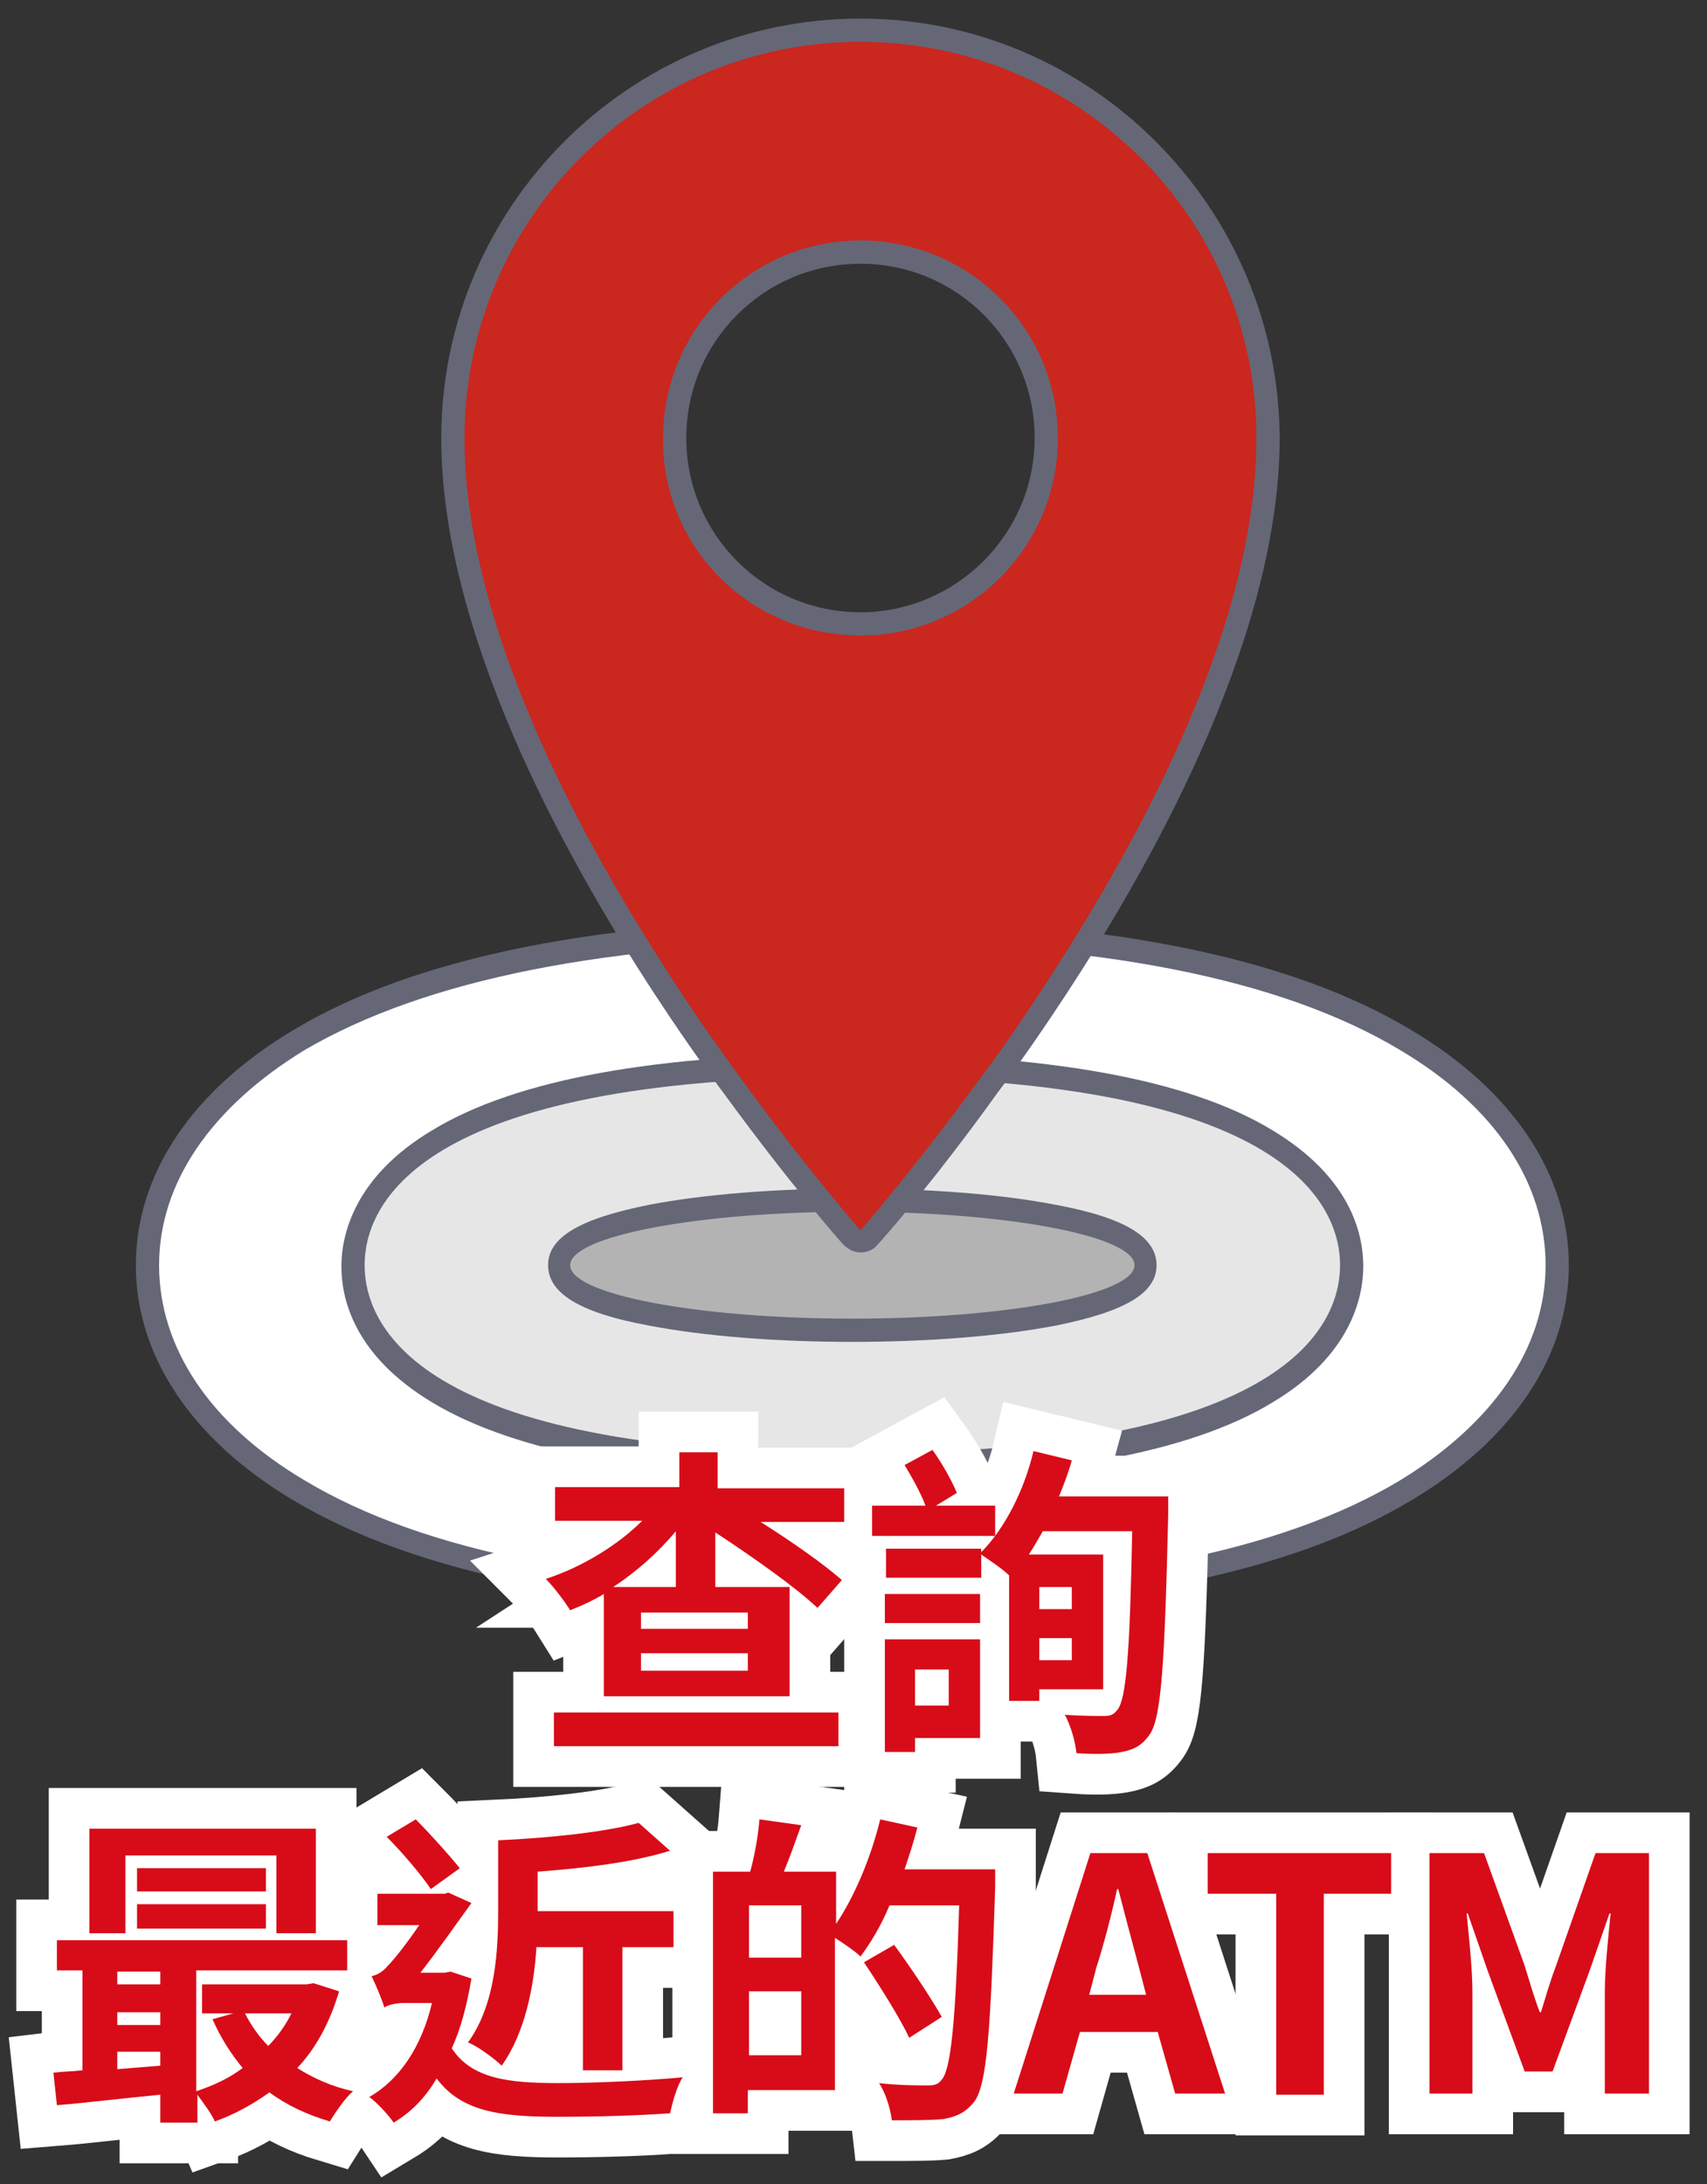<?xml version="1.0" encoding="utf-8"?>
<!-- Generator: Adobe Illustrator 26.3.1, SVG Export Plug-In . SVG Version: 6.00 Build 0)  -->
<svg version="1.1" id="圖層_1" xmlns="http://www.w3.org/2000/svg" xmlns:xlink="http://www.w3.org/1999/xlink" x="0px" y="0px"
	 viewBox="0 0 147 188" style="enable-background:new 0 0 147 188;" xml:space="preserve">
<rect x="0" y="0" width="147" height="188" fill="#333333" stroke="none"/>
<style type="text/css">
	.st0{fill:#FFFFFF;}
	.st1{fill:#656777;}
	.st2{fill:#E6E6E6;}
	.st3{fill:#B3B3B3;}
	.st4{fill:#CA271E;}
	.st5{fill:#FFFFFF;stroke:#FFFFFF;stroke-width:7;stroke-miterlimit:10;}
	.st6{fill:#D80C18;}
</style>
<g>
	<g>
		<g>
			<path class="st0" d="M73.4,137.7c-21.2,0-37.2-3.2-47.7-9.5c-8.4-5-13-11.9-13-19.3c0-7.4,4.6-14.3,13-19.3
				c10.5-6.3,26.6-9.5,47.7-9.5c21.2,0,37.2,3.2,47.7,9.5c8.4,5,13,11.9,13,19.3c0,7.4-4.6,14.3-13,19.3
				C110.7,134.5,94.6,137.7,73.4,137.7z"/>
			<path class="st1" d="M73.4,81.1c21,0,36.9,3.1,47.2,9.3c8.1,4.8,12.5,11.4,12.5,18.5s-4.5,13.6-12.5,18.5
				c-10.3,6.2-26.2,9.3-47.2,9.3c-21,0-36.9-3.1-47.2-9.3c-8.1-4.8-12.5-11.4-12.5-18.5s4.5-13.6,12.5-18.5
				C36.6,84.3,52.5,81.1,73.4,81.1 M73.4,79.1c-21.3,0-37.6,3.2-48.2,9.6c-8.7,5.2-13.5,12.4-13.5,20.2s4.8,15,13.5,20.2
				c10.7,6.4,26.9,9.6,48.2,9.6s37.6-3.2,48.2-9.6c8.7-5.2,13.5-12.4,13.5-20.2s-4.8-15-13.5-20.2C111,82.3,94.8,79.1,73.4,79.1
				L73.4,79.1z"/>
		</g>
		<g>
			<path class="st2" d="M73.4,126.1c-38.8,0-43-12-43-17.2s4.2-17.2,43-17.2s43,12,43,17.2S112.3,126.1,73.4,126.1z"/>
			<path class="st1" d="M73.4,92.7c37.9,0,42,11.3,42,16.2s-4.1,16.2-42,16.2s-42-11.3-42-16.2S35.5,92.7,73.4,92.7 M73.4,90.7
				c-16.8,0-29,2.2-36.2,6.6c-6.7,4-7.8,9-7.8,11.7s1,7.6,7.8,11.7c7.3,4.4,19.5,6.6,36.2,6.6s29-2.2,36.2-6.6c6.7-4,7.8-9,7.8-11.7
				s-1-7.6-7.8-11.7C102.4,92.9,90.2,90.7,73.4,90.7L73.4,90.7z"/>
		</g>
		<g>
			<path class="st3" d="M73.4,114.5c-9.4,0-25.3-1.2-25.3-5.6c0-4.4,15.9-5.6,25.3-5.6s25.3,1.2,25.3,5.6
				C98.7,113.4,82.8,114.5,73.4,114.5z"/>
			<path class="st1" d="M73.4,104.3c13.4,0,24.3,2.1,24.3,4.6s-10.9,4.6-24.3,4.6s-24.3-2.1-24.3-4.6S60.1,104.3,73.4,104.3
				 M73.4,102.3c-6.6,0-12.8,0.5-17.5,1.4c-6,1.2-8.7,2.8-8.7,5.2s2.7,4.1,8.7,5.2c4.7,0.9,10.9,1.4,17.5,1.4s12.8-0.5,17.5-1.4
				c6-1.2,8.7-2.8,8.7-5.2s-2.7-4.1-8.7-5.2C86.3,102.8,80,102.3,73.4,102.3L73.4,102.3z"/>
		</g>
	</g>
	<g>
		<path class="st4" d="M74.1,106.8c-0.3,0-0.6-0.1-0.7-0.3c0,0-4.5-5.1-10.2-12.9c-2.1-2.8-4.1-5.7-5.9-8.6
			C48.9,72.4,39,53.8,39,37.7C39,18.4,54.7,2.6,74.1,2.6c19.3,0,35.1,15.7,35.1,35.1c0,16.1-9.9,34.7-18.2,47.4
			C89,88,87,90.8,85,93.7c-5.6,7.7-10.1,12.8-10.2,12.9C74.6,106.7,74.3,106.8,74.1,106.8z M74.1,21.7c-8.8,0-16,7.2-16,16
			s7.2,16,16,16c8.8,0,16-7.2,16-16S82.9,21.7,74.1,21.7z"/>
		<path class="st1" d="M74.1,3.6c18.8,0,34.1,15.2,34.1,34.1c0,15.5-9.2,33.3-18.1,46.9c-2,3.1-4,6-5.9,8.5
			c-5.7,7.8-10.1,12.8-10.1,12.8s-4.4-5-10.1-12.8c-1.9-2.6-3.9-5.4-5.9-8.5C49.2,71,40,53.2,40,37.7C40,18.9,55.2,3.6,74.1,3.6
			 M74.1,54.7c9.4,0,17-7.6,17-17c0-9.4-7.6-17-17-17c-9.4,0-17,7.6-17,17C57,47.1,64.6,54.7,74.1,54.7 M74.1,1.6
			C54.2,1.6,38,17.8,38,37.7C38,54,48,72.8,56.4,85.6c1.9,2.9,3.9,5.8,6,8.6c5.7,7.8,10,12.7,10.2,12.9c0.4,0.4,0.9,0.7,1.5,0.7
			s1.1-0.2,1.5-0.7c0.2-0.2,4.6-5.1,10.2-12.9c2.1-2.8,4.1-5.7,6-8.6c8.4-12.8,18.4-31.6,18.4-47.9C110.1,17.8,93.9,1.6,74.1,1.6
			L74.1,1.6z M74.1,52.7c-8.3,0-15-6.7-15-15c0-8.3,6.7-15,15-15s15,6.7,15,15C89.1,46,82.3,52.7,74.1,52.7L74.1,52.7z"/>
	</g>
</g>
<g>
	<g>
		<path class="st5" d="M72.5,131h-7c2.7,1.7,5.4,3.6,7,5l-2.1,2.4c-1.9-1.8-5.6-4.4-8.8-6.5v4.7h6.4v9.4h-16v-8.8
			c-1,0.6-1.9,1-2.9,1.4c-0.5-0.8-1.4-2-2.1-2.7c3.1-1,6.2-2.9,8.3-5h-7.5v-2.9h10.7V125h3.3v3.1h10.9V131z M47.7,147.4h24.5v2.9
			H47.7V147.4z M58.2,136.6v-4.8c-1.5,1.8-3.4,3.5-5.4,4.8H58.2z M64.4,138.8h-9.2v1.4h9.2V138.8z M64.4,142.3h-9.2v1.5h9.2V142.3z"
			/>
		<path class="st5" d="M85.6,132.2H75.1v-2.6h4.6c-0.4-1.1-1.2-2.5-1.8-3.5l2.4-1.3c0.8,1.1,1.7,2.7,2.1,3.7l-1.8,1.1h5.1V132.2z
			 M100.6,128.9c0,0,0,1.1,0,1.5c-0.3,12.9-0.6,17.5-1.6,18.9c-0.7,1-1.4,1.3-2.4,1.5c-1,0.2-2.5,0.2-3.9,0.1c-0.1-1-0.5-2.4-1-3.3
			c1.5,0.1,2.7,0.1,3.4,0.1c0.5,0,0.8-0.1,1.1-0.5c0.8-0.9,1.1-5,1.3-15.4h-7.7c-0.4,0.7-0.8,1.4-1.2,2h6.4v11.6h-5.5v1h-2.6v-10.8
			c-0.6-0.6-1.7-1.3-2.4-1.8v2h-8.2v-2.5h8.2v0.3c2-2,3.7-5.3,4.5-8.7l3.3,0.8c-0.3,1.1-0.7,2.1-1.1,3.1H100.6z M76.2,137.2h8.2v2.5
			h-8.2V137.2z M84.4,149.6h-5.6v1.2h-2.6v-9.7h8.2V149.6z M78.8,143.7v3.1h2.9v-3.1H78.8z M89.5,136.6v1.9h2.8v-1.9H89.5z
			 M92.3,142.9V141h-2.8v1.9H92.3z"/>
		<path class="st5" d="M29.2,171.4c-0.8,2.7-2,4.9-3.6,6.6c1.4,0.9,3,1.6,4.8,2c-0.7,0.6-1.5,1.8-2,2.6c-2-0.6-3.7-1.4-5.2-2.5
			c-1.4,1-3,1.9-4.7,2.5c-0.3-0.7-1-1.6-1.5-2.3v2.4h-3.2v-2.4c-3.2,0.3-6.4,0.7-8.9,0.9l-0.3-2.8c0.8-0.1,1.6-0.1,2.5-0.2v-8.6H4.9
			v-2.6h25v2.6H16.9V180c1.5-0.5,2.8-1.1,4-2c-1-1.2-1.9-2.6-2.6-4.2l1.8-0.5h-2.7v-2.5h9l0.6-0.1L29.2,171.4z M10.8,166.4H7.7v-9
			h19.5v9h-3.4v-6.7h-13V166.4z M10.1,169.7v1.1h3.7v-1.1H10.1z M10.1,174.3h3.7v-1.1h-3.7V174.3z M10.1,178.1
			c1.2-0.1,2.4-0.2,3.7-0.3v-1.2h-3.7V178.1z M22.9,162.8H11.8v-2h11.1V162.8z M11.8,163.9h11.1v2.1H11.8V163.9z M21.1,173.3
			c0.5,1,1.2,2,2,2.8c0.8-0.8,1.5-1.8,2-2.8H21.1z"/>
		<path class="st5" d="M40.6,170.3c-0.4,2.3-0.9,4.3-1.7,6c1.7,2.6,4.8,3,9.2,3c3,0,7.5-0.2,10.7-0.5c-0.5,0.7-0.9,2.2-1.1,3.1
			c-2.9,0.2-6.4,0.3-9.7,0.3c-5.1,0-8.3-0.5-10.4-3.3c-1,1.7-2.2,2.9-3.7,3.8c-0.4-0.6-1.5-1.8-2.1-2.2c2.6-1.5,4.5-4.3,5.4-8.1
			h-2.4c-0.7,0-1.5,0.2-1.7,0.4c-0.2-0.7-0.8-2.1-1.1-2.7c0.4-0.1,0.9-0.3,1.4-0.9c0.5-0.5,1.7-2,2.7-3.5h-3.6V163h5.8l0.3-0.1
			l2,0.9c-1.1,1.5-2.9,4.1-4.4,6h2.1l0.5-0.1L40.6,170.3z M37.1,162.6c-0.8-1.2-2.4-3.1-3.8-4.5l2.5-1.5c1.3,1.3,2.9,3.1,3.8,4.2
			L37.1,162.6z M46.2,167.5c-0.2,3.5-1,7.5-3,10.3c-0.6-0.6-2.1-1.7-2.9-2c2.4-3.3,2.6-8,2.6-11.4v-6c4.4-0.2,9.2-0.7,12.1-1.5
			l2.7,2.4c-3.2,1-7.4,1.5-11.4,1.8v3.4h11.7v3.1h-4.4v10.6h-3.4v-10.6H46.2z"/>
		<path class="st5" d="M85.7,160.9c0,0,0,1.1,0,1.5c-0.4,12.5-0.7,17-1.8,18.5c-0.8,1-1.6,1.3-2.7,1.5c-1.1,0.1-2.7,0.1-4.4,0.1
			c-0.1-0.9-0.5-2.3-1.1-3.2c1.8,0.2,3.4,0.2,4.2,0.2c0.6,0,0.9-0.1,1.2-0.5c0.8-0.9,1.2-5.1,1.5-15h-6c-0.7,1.7-1.6,3.2-2.5,4.4
			c-0.4-0.4-1.4-1.1-2.2-1.6v13.1h-7.5v2h-3v-20.8h3.2c0.4-1.4,0.7-3.2,0.8-4.5l3.6,0.5c-0.5,1.4-1,2.8-1.5,4H72v4.5
			c1.6-2.4,3-5.7,3.8-9l3.2,0.7c-0.3,1.2-0.7,2.4-1.1,3.6H85.7z M69,164h-4.5v4.5H69V164z M69,176.9v-5.5h-4.5v5.5H69z M78.3,175.4
			c-0.8-1.7-2.5-4.4-3.9-6.5l2.6-1.5c1.4,1.9,3.2,4.6,4.1,6.2L78.3,175.4z"/>
		<path class="st5" d="M93.9,159.5h4.9l6.7,20.7h-4.3l-1.5-5.3h-6.7l-1.5,5.3h-4.2L93.9,159.5z M93.8,171.7h4.9l-0.6-2.3
			c-0.6-2.2-1.2-4.5-1.8-6.8h-0.1c-0.5,2.3-1.1,4.6-1.8,6.8L93.8,171.7z"/>
		<path class="st5" d="M109.8,163H104v-3.5h15.8v3.5H114v17.3h-4.1V163z"/>
		<path class="st5" d="M123.2,159.5h4.6l3.5,9.7c0.4,1.3,0.8,2.7,1.3,4h0.1c0.4-1.3,0.8-2.7,1.3-4l3.4-9.7h4.6v20.7h-3.8v-8.7
			c0-2,0.3-4.8,0.5-6.8h-0.1l-1.7,4.9l-3.2,8.7h-2.4l-3.2-8.7l-1.7-4.9h-0.1c0.2,2,0.5,4.8,0.5,6.8v8.7h-3.7V159.5z"/>
	</g>
</g>
<g>
	<g>
		<path class="st6" d="M72.5,131h-7c2.7,1.7,5.4,3.6,7,5l-2.1,2.4c-1.9-1.8-5.6-4.4-8.8-6.5v4.7h6.4v9.4h-16v-8.8
			c-1,0.6-1.9,1-2.9,1.4c-0.5-0.8-1.4-2-2.1-2.7c3.1-1,6.2-2.9,8.3-5h-7.5v-2.9h10.7V125h3.3v3.1h10.9V131z M47.7,147.4h24.5v2.9
			H47.7V147.4z M58.2,136.6v-4.8c-1.5,1.8-3.4,3.5-5.4,4.8H58.2z M64.4,138.8h-9.2v1.4h9.2V138.8z M64.4,142.3h-9.2v1.5h9.2V142.3z"
			/>
		<path class="st6" d="M85.6,132.2H75.1v-2.6h4.6c-0.4-1.1-1.2-2.5-1.8-3.5l2.4-1.3c0.8,1.1,1.7,2.7,2.1,3.7l-1.8,1.1h5.1V132.2z
			 M100.6,128.9c0,0,0,1.1,0,1.5c-0.3,12.9-0.6,17.5-1.6,18.9c-0.7,1-1.4,1.3-2.4,1.5c-1,0.2-2.5,0.2-3.9,0.1c-0.1-1-0.5-2.4-1-3.3
			c1.5,0.1,2.7,0.1,3.4,0.1c0.5,0,0.8-0.1,1.1-0.5c0.8-0.9,1.1-5,1.3-15.4h-7.7c-0.4,0.7-0.8,1.4-1.2,2h6.4v11.6h-5.5v1h-2.6v-10.8
			c-0.6-0.6-1.7-1.3-2.4-1.8v2h-8.2v-2.5h8.2v0.3c2-2,3.7-5.3,4.5-8.7l3.3,0.8c-0.3,1.1-0.7,2.1-1.1,3.1H100.6z M76.2,137.2h8.2v2.5
			h-8.2V137.2z M84.4,149.6h-5.6v1.2h-2.6v-9.7h8.2V149.6z M78.8,143.7v3.1h2.9v-3.1H78.8z M89.5,136.6v1.9h2.8v-1.9H89.5z
			 M92.3,142.9V141h-2.8v1.9H92.3z"/>
		<path class="st6" d="M29.2,171.4c-0.8,2.7-2,4.9-3.6,6.6c1.4,0.9,3,1.6,4.8,2c-0.7,0.6-1.5,1.8-2,2.6c-2-0.6-3.7-1.4-5.2-2.5
			c-1.4,1-3,1.9-4.7,2.5c-0.3-0.7-1-1.6-1.5-2.3v2.4h-3.2v-2.4c-3.2,0.3-6.4,0.7-8.9,0.9l-0.3-2.8c0.8-0.1,1.6-0.1,2.5-0.2v-8.6H4.9
			v-2.6h25v2.6H16.9V180c1.5-0.5,2.8-1.1,4-2c-1-1.2-1.9-2.6-2.6-4.2l1.8-0.5h-2.7v-2.5h9l0.6-0.1L29.2,171.4z M10.8,166.4H7.7v-9
			h19.5v9h-3.4v-6.7h-13V166.4z M10.1,169.7v1.1h3.7v-1.1H10.1z M10.1,174.3h3.7v-1.1h-3.7V174.3z M10.1,178.1
			c1.2-0.1,2.4-0.2,3.7-0.3v-1.2h-3.7V178.1z M22.9,162.8H11.8v-2h11.1V162.8z M11.8,163.9h11.1v2.1H11.8V163.9z M21.1,173.3
			c0.5,1,1.2,2,2,2.8c0.8-0.8,1.5-1.8,2-2.8H21.1z"/>
		<path class="st6" d="M40.6,170.3c-0.4,2.3-0.9,4.3-1.7,6c1.7,2.6,4.8,3,9.2,3c3,0,7.5-0.2,10.7-0.5c-0.5,0.7-0.9,2.2-1.1,3.1
			c-2.9,0.2-6.4,0.3-9.7,0.3c-5.1,0-8.3-0.5-10.4-3.3c-1,1.7-2.2,2.9-3.7,3.8c-0.4-0.6-1.5-1.8-2.1-2.2c2.6-1.5,4.5-4.3,5.4-8.1
			h-2.4c-0.7,0-1.5,0.2-1.7,0.4c-0.2-0.7-0.8-2.1-1.1-2.7c0.4-0.1,0.9-0.3,1.4-0.9c0.5-0.5,1.7-2,2.7-3.5h-3.6V163h5.8l0.3-0.1
			l2,0.9c-1.1,1.5-2.9,4.1-4.4,6h2.1l0.5-0.1L40.6,170.3z M37.1,162.6c-0.8-1.2-2.4-3.1-3.8-4.5l2.5-1.5c1.3,1.3,2.9,3.1,3.8,4.2
			L37.1,162.6z M46.2,167.5c-0.2,3.5-1,7.5-3,10.3c-0.6-0.6-2.1-1.7-2.9-2c2.4-3.3,2.6-8,2.6-11.4v-6c4.4-0.2,9.2-0.7,12.1-1.5
			l2.7,2.4c-3.2,1-7.4,1.5-11.4,1.8v3.4h11.7v3.1h-4.4v10.6h-3.4v-10.6H46.2z"/>
		<path class="st6" d="M85.7,160.9c0,0,0,1.1,0,1.5c-0.4,12.5-0.7,17-1.8,18.5c-0.8,1-1.6,1.3-2.7,1.5c-1.1,0.1-2.7,0.1-4.4,0.1
			c-0.1-0.9-0.5-2.3-1.1-3.2c1.8,0.2,3.4,0.2,4.2,0.2c0.6,0,0.9-0.1,1.2-0.5c0.8-0.9,1.2-5.1,1.5-15h-6c-0.7,1.7-1.6,3.2-2.5,4.4
			c-0.4-0.4-1.4-1.1-2.2-1.6v13.1h-7.5v2h-3v-20.8h3.2c0.4-1.4,0.7-3.2,0.8-4.5l3.6,0.5c-0.5,1.4-1,2.8-1.5,4H72v4.5
			c1.6-2.4,3-5.7,3.8-9l3.2,0.7c-0.3,1.2-0.7,2.4-1.1,3.6H85.7z M69,164h-4.5v4.5H69V164z M69,176.9v-5.5h-4.5v5.5H69z M78.3,175.4
			c-0.8-1.7-2.5-4.4-3.9-6.5l2.6-1.5c1.4,1.9,3.2,4.6,4.1,6.2L78.3,175.4z"/>
		<path class="st6" d="M93.9,159.5h4.9l6.7,20.7h-4.3l-1.5-5.3h-6.7l-1.5,5.3h-4.2L93.9,159.5z M93.8,171.7h4.9l-0.6-2.3
			c-0.6-2.2-1.2-4.5-1.8-6.8h-0.1c-0.5,2.3-1.1,4.6-1.8,6.8L93.8,171.7z"/>
		<path class="st6" d="M109.8,163H104v-3.5h15.8v3.5H114v17.3h-4.1V163z"/>
		<path class="st6" d="M123.2,159.5h4.6l3.5,9.7c0.4,1.3,0.8,2.7,1.3,4h0.1c0.4-1.3,0.8-2.7,1.3-4l3.4-9.7h4.6v20.7h-3.8v-8.7
			c0-2,0.3-4.8,0.5-6.8h-0.1l-1.7,4.9l-3.2,8.7h-2.4l-3.2-8.7l-1.7-4.9h-0.1c0.2,2,0.5,4.8,0.5,6.8v8.7h-3.7V159.5z"/>
	</g>
</g>
</svg>
